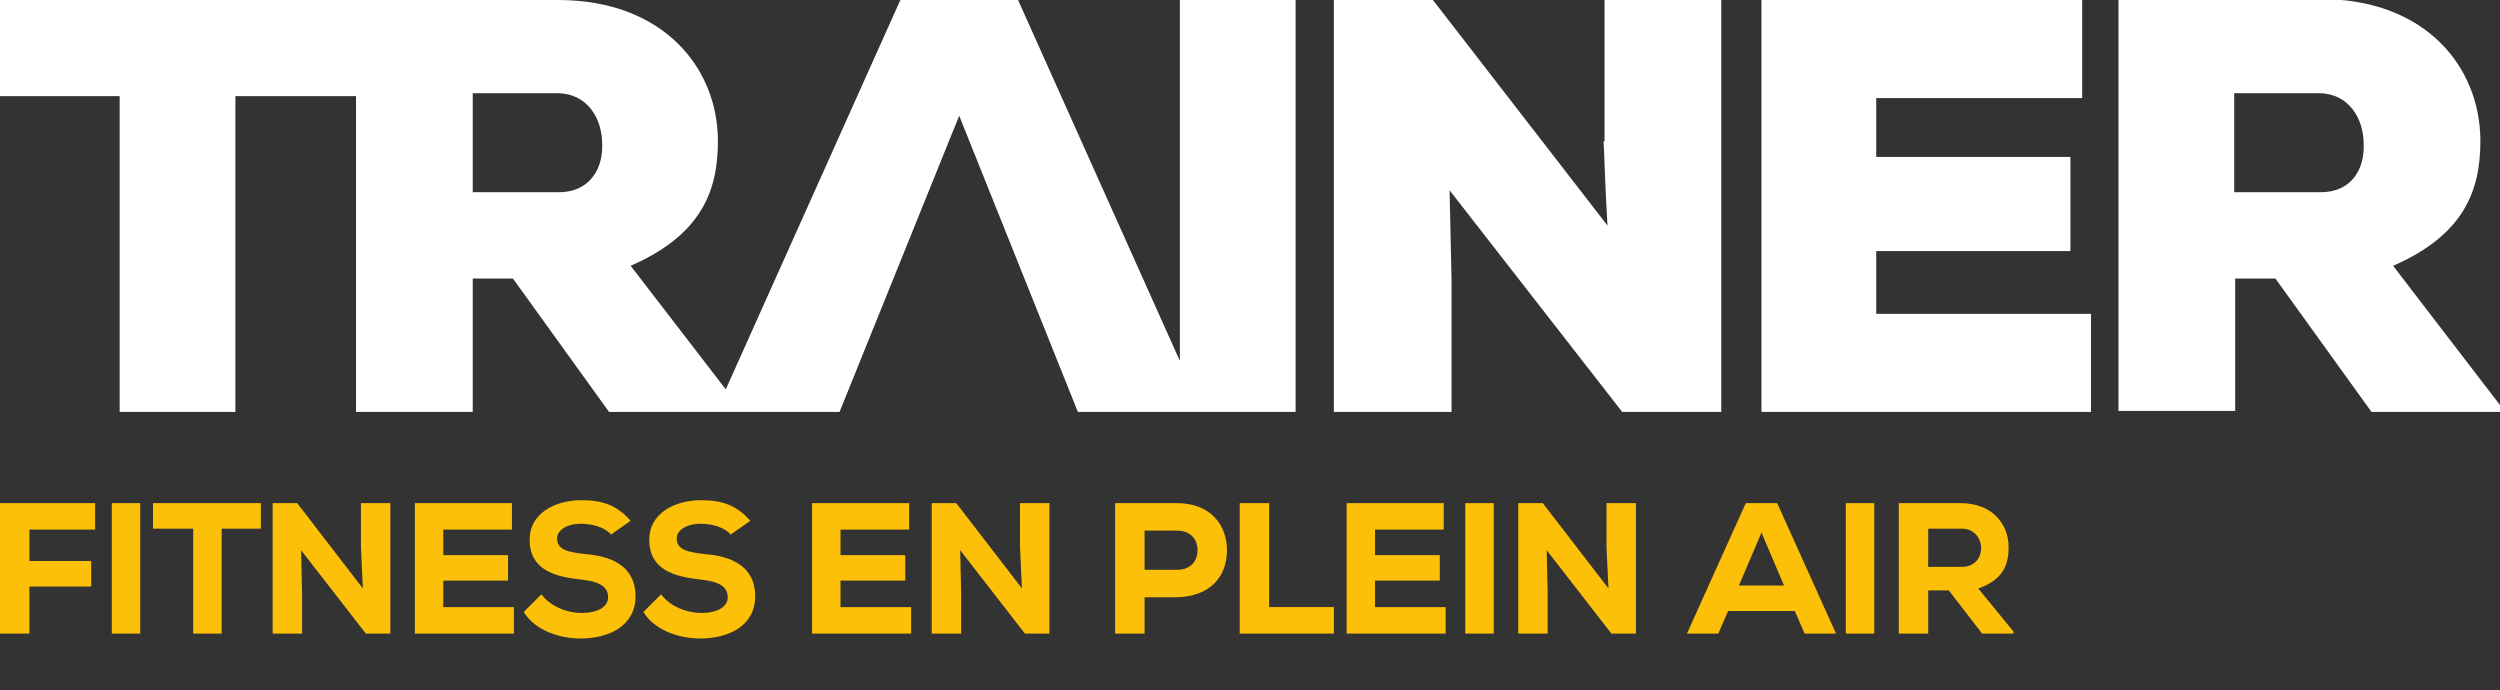 <?xml version="1.0" encoding="utf-8"?>
<!-- Generator: Adobe Illustrator 28.0.0, SVG Export Plug-In . SVG Version: 6.00 Build 0)  -->
<svg version="1.2" baseProfile="tiny" id="Warstwa_1"
	 xmlns="http://www.w3.org/2000/svg" xmlns:xlink="http://www.w3.org/1999/xlink" x="0px" y="0px" viewBox="0 0 254.9 70.4"
	 overflow="visible" xml:space="preserve">
<rect x="0" y="0" width="254.9" height="70.4" fill="#333333" stroke="none"/>
<g>
	<path fill="#FFFFFF" d="M120.3,36.8L103.8,0h-12L74,39.7l-9.7-12.6c7.1-3.1,8.9-7.5,8.9-12.7C73.2,6.9,67.6,0,56.9,0H36.4h0H0v9.8
		h12.2V42h11.8V9.8h12.3V42h11.9V28.4h4.1L62.1,42H73h2.2h10.4l12.2-30.2L109.9,42h10.4h2.3h9.5V0h-11.8V36.8z M57,19.6h-8.8V9.5
		h8.6c3.1,0,4.6,2.6,4.6,5.2C61.5,17.2,60.1,19.6,57,19.6z"/>
	<path fill="#FFFFFF" d="M163.5,14.4c0.1,1.6,0.1,3.5,0.4,8.6L146.1,0H136v42h12V28.6l-0.2-9.2L165.4,42h10.1V0h-11.9V14.4z"/>
	<polygon fill="#FFFFFF" points="191.3,25.6 211.1,25.6 211.1,16 191.3,16 191.3,10 212.3,10 212.3,0 179.6,0 179.6,42 213.2,42 
		213.2,32 191.3,32 	"/>
	<path fill="#FFFFFF" d="M244,27.1c7.1-3.1,8.9-7.5,8.9-12.7c0-7.6-5.6-14.5-16.3-14.5H216v42h11.9V28.4h4.1l9.8,13.6h13.1v-0.7
		L244,27.1z M236.6,19.6h-8.8V9.5h8.6c3.1,0,4.6,2.6,4.6,5.2C241.1,17.2,239.8,19.6,236.6,19.6z"/>
</g>
<g>
	<path fill="#FCC008" d="M0,64.6V51.3h9.7V54H3v3.2h6.3v2.6H3v4.8H0z"/>
	<path fill="#FCC008" d="M11.4,64.6V51.3h2.9v13.3H11.4z"/>
	<path fill="#FCC008" d="M19.6,53.9h-4v-2.6c3.9,0,7.1,0,11,0v2.6h-4v10.7h-2.9V53.9z"/>
	<path fill="#FCC008" d="M37,60l-0.2-4.2v-4.5h3v13.3h-2.5l-6.6-8.5l0.1,4.4v4.1h-3V51.3h2.5L37,60z"/>
	<path fill="#FCC008" d="M52.5,64.6H42.3c0-4.4,0-8.9,0-13.3h9.9V54h-7v2.6h6.6v2.6h-6.6v2.7h7.2V64.6z"/>
	<path fill="#FCC008" d="M62.3,54.5c-0.7-0.8-2-1.1-3.1-1.1c-1.3,0-2.4,0.6-2.4,1.5c0,1.2,1.2,1.4,2.9,1.6c2.6,0.2,5.1,1.2,5.1,4.3
		c0,3-2.7,4.3-5.6,4.3c-2.3,0-4.7-0.9-5.8-2.7l1.8-1.8c1,1.3,2.7,1.9,4.1,1.9c1.6,0,2.7-0.6,2.7-1.6c0-1.1-0.9-1.6-2.7-1.8
		c-2.8-0.3-5.3-1-5.3-4.1c0-2.6,2.5-4,5.3-4c2.1,0,3.6,0.5,5,2.1L62.3,54.5z"/>
	<path fill="#FCC008" d="M74.5,54.5c-0.7-0.8-2-1.1-3.1-1.1c-1.3,0-2.4,0.6-2.4,1.5c0,1.2,1.2,1.4,2.9,1.6c2.6,0.2,5.1,1.2,5.1,4.3
		c0,3-2.7,4.3-5.6,4.3c-2.3,0-4.7-0.9-5.8-2.7l1.8-1.8c1,1.3,2.7,1.9,4.1,1.9c1.6,0,2.7-0.6,2.7-1.6c0-1.1-0.9-1.6-2.7-1.8
		c-2.8-0.3-5.3-1-5.3-4.1c0-2.6,2.5-4,5.3-4c2.1,0,3.6,0.5,5,2.1L74.5,54.5z"/>
	<path fill="#FCC008" d="M92.9,64.6H82.8c0-4.4,0-8.9,0-13.3h9.9V54h-7v2.6h6.6v2.6h-6.6v2.7h7.2V64.6z"/>
	<path fill="#FCC008" d="M104.2,60l-0.2-4.2v-4.5h3v13.3h-2.5l-6.6-8.5l0.1,4.4v4.1h-3V51.3h2.5L104.2,60z"/>
	<path fill="#FCC008" d="M116.7,60.8v3.8h-3V51.3c2.1,0,4.2,0,6.3,0c3.4,0,5.1,2.2,5.1,4.8c0,2.7-1.7,4.7-5.1,4.8H116.7z
		 M116.7,58.1h3.3c1.4,0,2.1-0.9,2.1-2c0-1.1-0.7-2-2.1-2h-3.3V58.1z"/>
	<path fill="#FCC008" d="M129.4,51.3v10.6h6.6v2.7h-9.6V51.3H129.4z"/>
	<path fill="#FCC008" d="M147.4,64.6h-10.1c0-4.4,0-8.9,0-13.3h9.9V54h-7v2.6h6.6v2.6h-6.6v2.7h7.2V64.6z"/>
	<path fill="#FCC008" d="M149.4,64.6V51.3h2.9v13.3H149.4z"/>
	<path fill="#FCC008" d="M164,60l-0.2-4.2v-4.5h3v13.3h-2.5l-6.6-8.5l0.1,4.4v4.1h-3V51.3h2.5L164,60z"/>
	<path fill="#FCC008" d="M183,62.3h-6.8l-1,2.3H172l6-13.3h3.2l6,13.3H184L183,62.3z M179.6,54.3l-2.3,5.4h4.6L179.6,54.3z"/>
	<path fill="#FCC008" d="M188.2,64.6V51.3h2.9v13.3H188.2z"/>
	<path fill="#FCC008" d="M205.4,64.6h-3.3l-3.4-4.4h-2.1v4.4h-3V51.3c2.2,0,4.2,0,6.3,0c3.2,0,4.9,2.1,4.9,4.5
		c0,1.7-0.5,3.3-3.1,4.2l3.6,4.4V64.6z M196.6,53.9v3.9h3.4c1.4,0,2-1,2-1.9c0-0.9-0.6-2-2-2H196.6z"/>
</g>
</svg>
